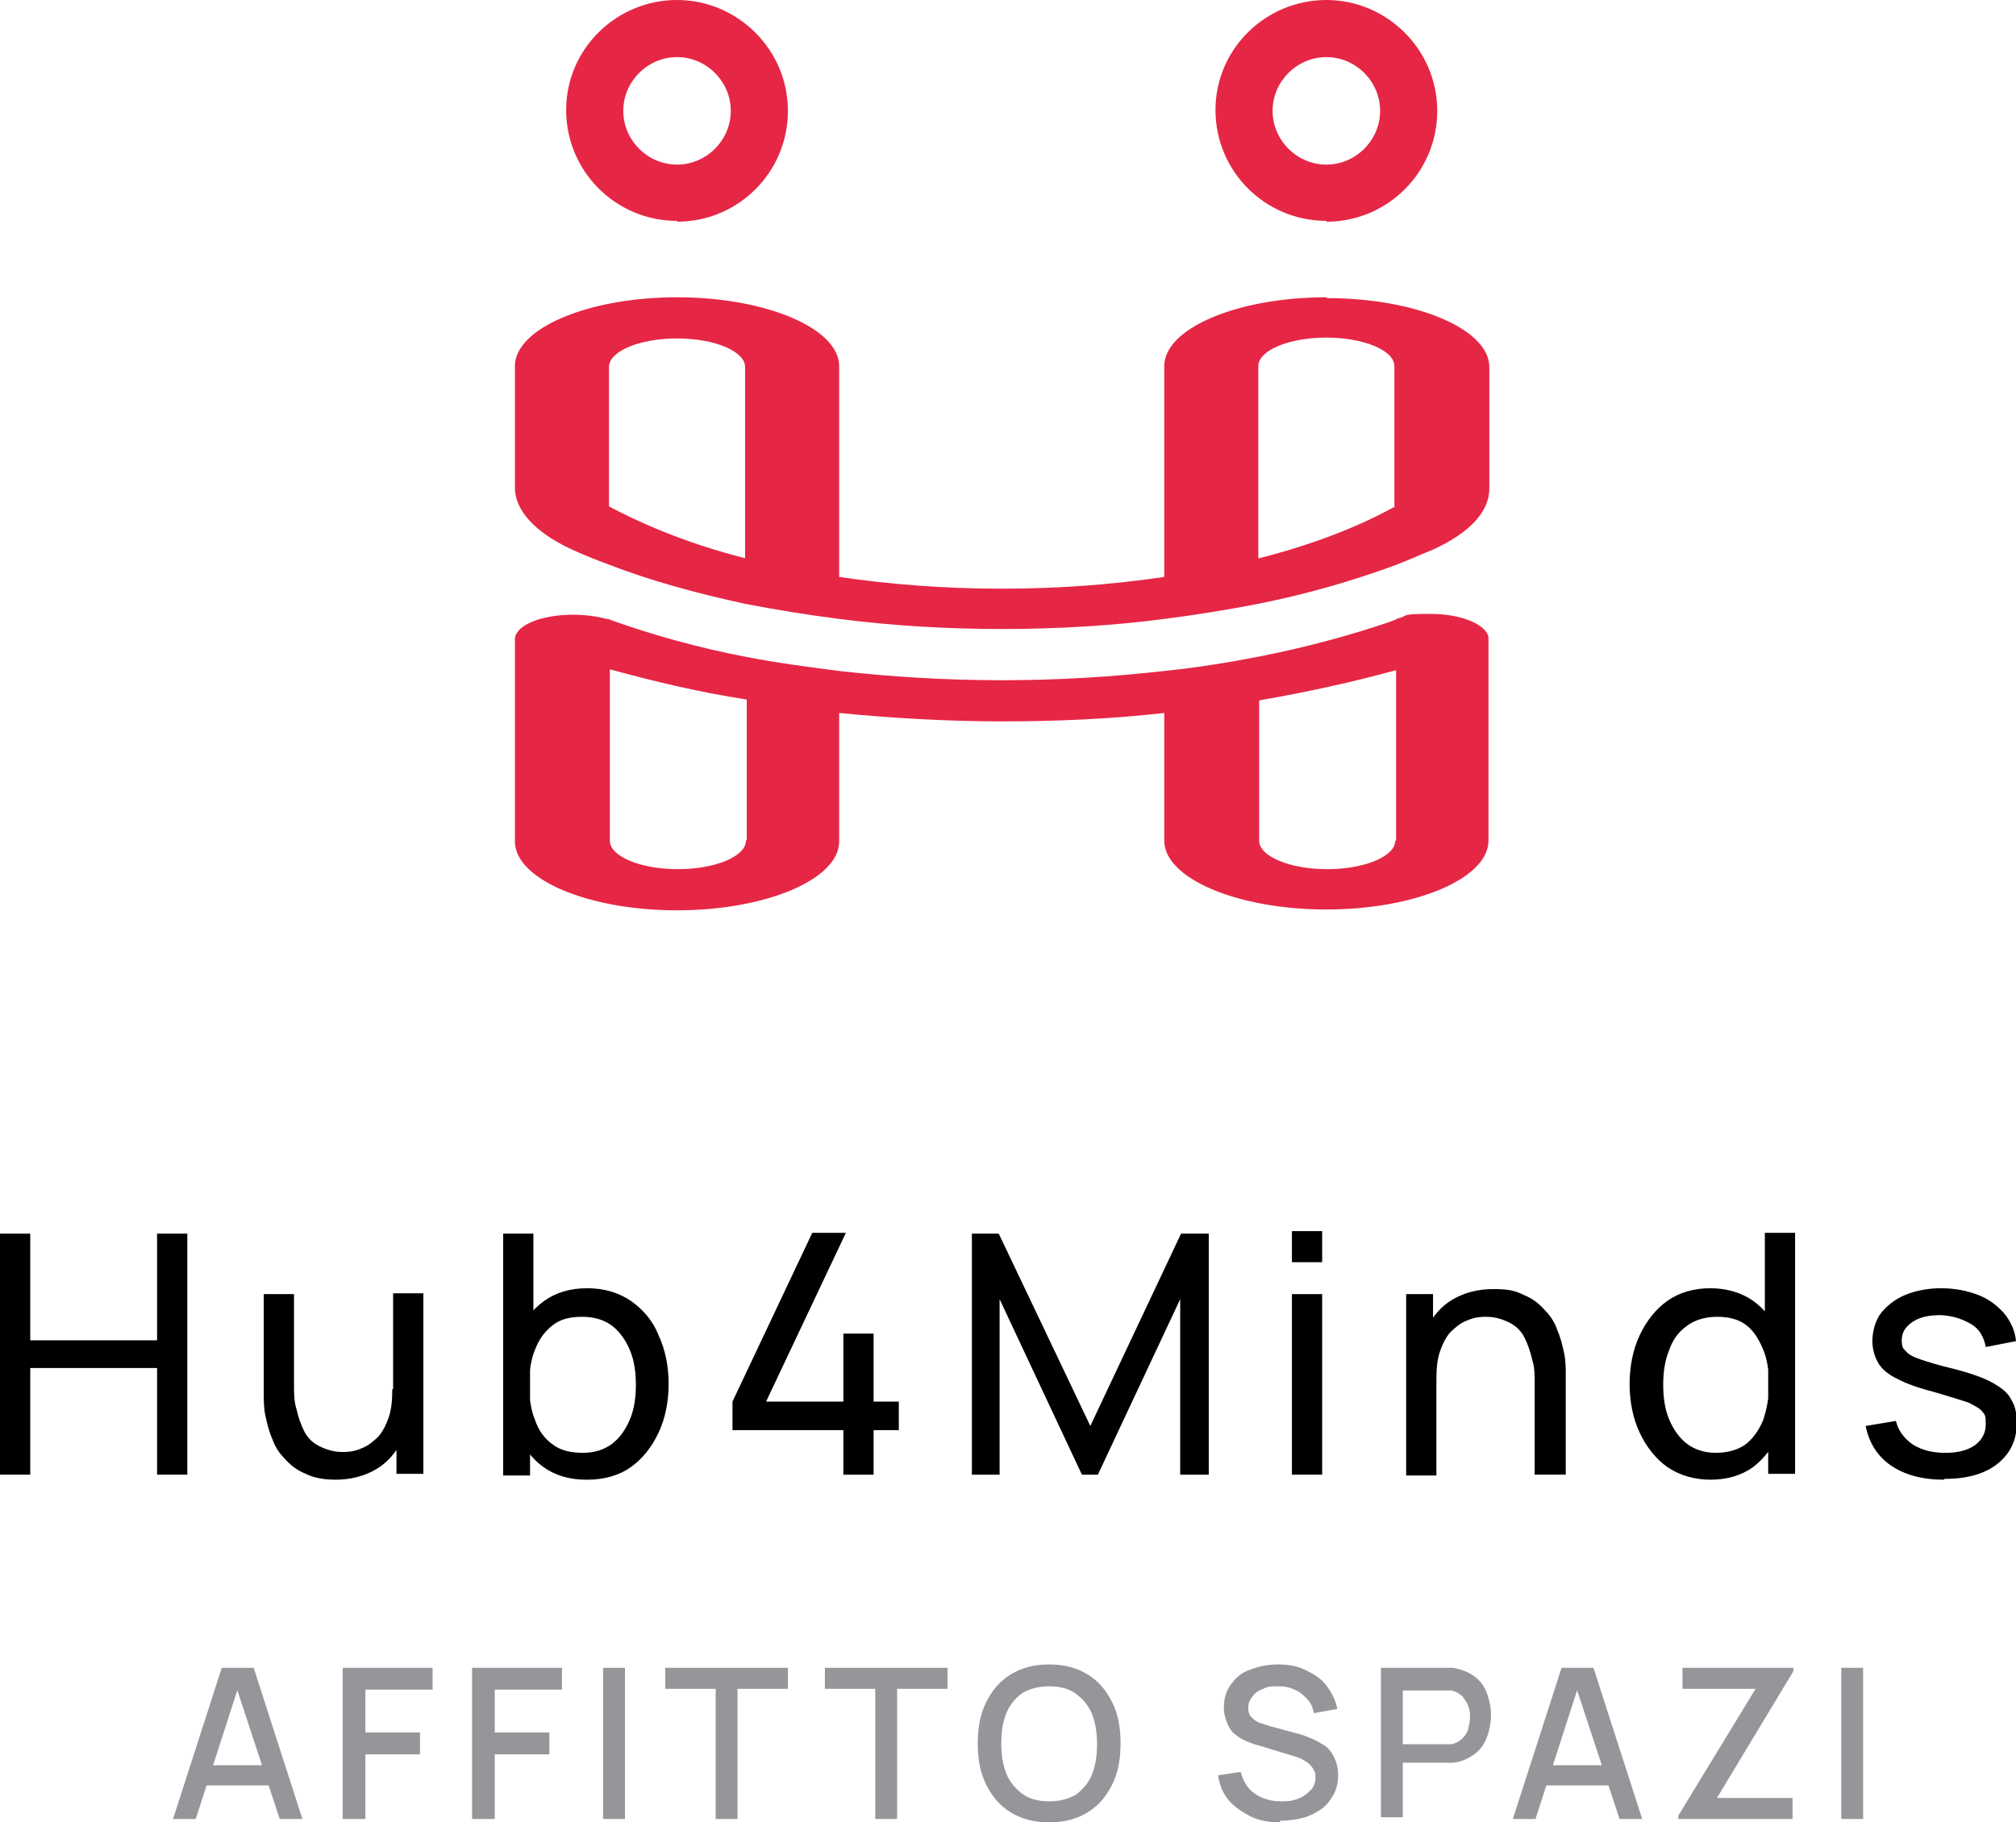 <?xml version="1.0" encoding="UTF-8"?>
<svg xmlns="http://www.w3.org/2000/svg" id="Livello_1" viewBox="0 0 240 217">
  <defs>
    <style>      .st0 {        fill: #94969a;      }      .st1 {        fill: #e62645;      }    </style>
  </defs>
  <g>
    <g>
      <path class="st1" d="M177.2,75.9c-.2-1.5-3.2-2.8-6.9-2.8s-2.6.2-3.7.5c-.2,0-.3.1-.5.2l-.8.3c-4.7,1.6-9.9,3-15.5,4.1-3.6.7-7.3,1.3-11.2,1.7-6.2.7-12.6,1.1-19.3,1.1s-13.2-.4-19.4-1.1c-3.9-.5-7.6-1-11.2-1.7-5.7-1.1-11-2.6-15.8-4.3l-.5-.2c0,0-.1,0-.2,0-1.1-.3-2.5-.5-4-.5-3.7,0-6.7,1.2-6.9,2.8,0,0,0,0,0,0v24.2c0,4.5,8.7,8.2,19.3,8.2s19.3-3.7,19.3-8.2v-15.3c6.2.6,12.7,1,19.4,1s13.1-.3,19.3-1v15.2c0,4.5,8.7,8.2,19.3,8.2s19.3-3.7,19.3-8.2v-24s0,0,0-.1ZM88.8,100.1c0,1.9-3.7,3.4-8.1,3.4s-8.1-1.5-8.1-3.4v-20.4c5.1,1.4,10.5,2.7,16.3,3.6v16.7ZM166.1,100.1c0,1.9-3.7,3.4-8.1,3.4s-8.1-1.5-8.1-3.4v-16.7c5.8-1,11.2-2.2,16.3-3.6v20.3Z"></path>
      <path class="st1" d="M157.9,35.4c-10.6,0-19.3,3.7-19.3,8.2v25.1c-6.1.9-12.5,1.4-19.3,1.4s-13.3-.5-19.4-1.4v-25.1c0-4.5-8.7-8.2-19.3-8.2s-19.3,3.7-19.3,8.2v14.5c0,2.6,2.3,5.2,6.5,7.2,1.5.7,3,1.3,4.6,1.9,4.9,1.9,10.3,3.4,16.3,4.7,3.6.7,7.3,1.3,11.2,1.8,6.2.8,12.7,1.2,19.4,1.2s13.2-.4,19.3-1.2c3.9-.5,7.6-1.1,11.2-1.8,6-1.2,11.4-2.8,16.3-4.6,1.6-.6,3.1-1.3,4.6-1.9,4.3-2,6.6-4.5,6.6-7.2v-14.5c0-4.5-8.7-8.2-19.3-8.2ZM88.8,66.5c-6.3-1.6-11.8-3.8-16.3-6.2v-16.6c0-1.9,3.7-3.4,8.1-3.4s8.1,1.5,8.1,3.4v22.9ZM166.1,60.3c-4.5,2.5-10,4.6-16.3,6.2v-22.9c0-1.9,3.7-3.4,8.1-3.4s8.1,1.5,8.1,3.4v16.7Z"></path>
    </g>
    <path class="st1" d="M80.6,26.3c-7.3,0-13.2-5.9-13.2-13.2S73.4,0,80.6,0s13.2,5.9,13.2,13.2-5.9,13.2-13.2,13.2ZM80.6,6.8c-3.5,0-6.4,2.9-6.4,6.4s2.9,6.4,6.4,6.4,6.4-2.9,6.4-6.4-2.9-6.4-6.4-6.4Z"></path>
    <path class="st1" d="M157.9,26.3c-7.3,0-13.2-5.9-13.2-13.2S150.7,0,157.9,0s13.2,5.9,13.2,13.2-5.9,13.2-13.2,13.2ZM157.9,6.8c-3.5,0-6.4,2.9-6.4,6.4s2.9,6.4,6.4,6.4,6.4-2.9,6.4-6.4-2.9-6.4-6.4-6.4Z"></path>
  </g>
  <g>
    <path d="M0,175.6v-28.7h3.6v12.7h15.1v-12.7h3.6v28.7h-3.6v-12.7H3.6v12.7H0Z"></path>
    <path d="M40,176.2c-1.4,0-2.6-.2-3.6-.7-1-.4-1.8-1-2.5-1.8-.7-.7-1.2-1.5-1.5-2.4-.4-.9-.6-1.8-.8-2.7-.2-.9-.2-1.8-.2-2.6v-11.9h3.6v10.8c0,1,0,2,.3,2.9.2.9.5,1.8.9,2.6s1,1.4,1.8,1.8c.8.4,1.7.7,2.8.7s1.7-.2,2.4-.5,1.3-.8,1.9-1.4c.5-.6.9-1.4,1.2-2.3.3-.9.4-2,.4-3.3l2.3.7c0,2.1-.4,3.9-1.1,5.4-.8,1.5-1.8,2.7-3.2,3.5-1.4.8-3,1.2-4.8,1.2ZM47.2,175.6v-5.8h-.4v-15.8h3.6v21.5h-3.2Z"></path>
    <path d="M59.9,175.6v-28.7h3.6v12.9h-.4v15.9h-3.2ZM69.8,176.2c-2,0-3.7-.5-5.1-1.5s-2.4-2.4-3.1-4.1c-.7-1.7-1.1-3.7-1.1-5.8s.4-4.1,1.1-5.8c.7-1.7,1.8-3.1,3.2-4.1,1.4-1,3.1-1.5,5.1-1.5s3.7.5,5.2,1.5c1.4,1,2.6,2.3,3.3,4.1.8,1.7,1.2,3.7,1.2,5.8s-.4,4.1-1.2,5.8c-.8,1.7-1.9,3.1-3.3,4.1-1.4,1-3.2,1.5-5.2,1.5ZM69.4,173c1.4,0,2.6-.4,3.5-1.1s1.6-1.7,2.1-2.9c.5-1.2.7-2.6.7-4.1s-.2-2.9-.7-4.1c-.5-1.2-1.2-2.2-2.1-2.9-.9-.7-2.1-1.1-3.6-1.1s-2.6.3-3.5,1c-.9.7-1.6,1.6-2.1,2.9-.5,1.2-.7,2.6-.7,4.2s.2,3,.7,4.2c.4,1.2,1.1,2.2,2.1,2.9.9.7,2.1,1,3.6,1Z"></path>
    <path d="M100.4,175.6v-5.3h-13.2v-3.4l9.5-20.1h4l-9.5,20.1h9.2v-8.1h3.6v8.1h3v3.4h-3v5.3h-3.6Z"></path>
    <path d="M115.7,175.6v-28.7h3.2l10.9,22.9,10.8-22.9h3.3v28.7h-3.4v-20.9l-9.8,20.9h-1.9l-9.8-20.9v20.9h-3.4Z"></path>
    <path d="M153.8,150.3v-3.7h3.6v3.7h-3.6ZM153.8,175.6v-21.5h3.6v21.5h-3.6Z"></path>
    <path d="M167.4,175.6v-21.5h3.2v5.8h.4v15.8h-3.6ZM182.7,175.6v-10.8c0-1,0-2-.3-2.9-.2-.9-.5-1.8-.9-2.6-.4-.8-1-1.4-1.8-1.8-.8-.4-1.7-.7-2.8-.7s-1.7.2-2.4.5c-.7.3-1.3.8-1.9,1.4-.5.6-.9,1.4-1.2,2.3-.3.9-.4,2-.4,3.3l-2.3-.7c0-2.1.4-3.9,1.1-5.4.8-1.5,1.8-2.7,3.2-3.5,1.4-.8,3-1.2,4.8-1.2s2.6.2,3.6.7c1,.4,1.8,1,2.5,1.8.7.7,1.2,1.5,1.5,2.4.4.9.6,1.8.8,2.7.2.9.2,1.8.2,2.6v11.9h-3.6Z"></path>
    <path d="M203.7,176.2c-2,0-3.7-.5-5.2-1.5-1.4-1-2.5-2.4-3.3-4.1-.8-1.7-1.2-3.7-1.2-5.8s.4-4.1,1.2-5.8c.8-1.7,1.9-3.1,3.3-4.1,1.4-1,3.2-1.5,5.1-1.5s3.7.5,5.1,1.5c1.4,1,2.4,2.3,3.1,4.1.7,1.7,1.1,3.6,1.1,5.8s-.4,4.1-1.1,5.8c-.7,1.7-1.8,3.1-3.1,4.1-1.4,1-3.1,1.5-5.1,1.5ZM204.2,173c1.4,0,2.6-.3,3.6-1,.9-.7,1.6-1.7,2.1-2.9.4-1.2.7-2.6.7-4.2s-.2-3-.7-4.2c-.5-1.2-1.1-2.2-2-2.9-.9-.7-2.1-1-3.5-1s-2.7.4-3.6,1.1c-1,.7-1.7,1.7-2.1,2.9-.5,1.2-.7,2.6-.7,4.1s.2,2.9.7,4.1,1.2,2.2,2.1,2.9c.9.7,2.1,1.1,3.5,1.1ZM210.5,175.6v-15.9h-.4v-12.9h3.6v28.7h-3.2Z"></path>
    <path d="M231.4,176.2c-2.6,0-4.7-.6-6.3-1.7-1.6-1.1-2.6-2.7-3-4.7l3.6-.6c.3,1.2,1,2.1,2,2.8,1.1.7,2.4,1,3.9,1s2.6-.3,3.5-.9c.8-.6,1.3-1.4,1.3-2.5s-.1-1.1-.4-1.5c-.3-.4-.9-.7-1.7-1.1-.9-.3-2.2-.7-3.9-1.2-1.9-.5-3.4-1-4.5-1.6-1.1-.5-1.9-1.2-2.3-1.9s-.7-1.6-.7-2.6.3-2.4,1-3.3,1.7-1.7,2.9-2.2c1.2-.5,2.7-.8,4.3-.8s3.1.3,4.4.8,2.3,1.3,3.1,2.2c.8,1,1.3,2.1,1.4,3.3l-3.6.7c-.2-1.1-.7-2.1-1.7-2.7s-2.1-1-3.6-1.1c-1.4,0-2.5.2-3.4.8s-1.3,1.3-1.3,2.2.2,1,.5,1.3c.3.4.9.7,1.8,1,.9.3,2.2.7,3.9,1.1,1.9.5,3.4,1,4.5,1.6,1.1.6,1.9,1.2,2.3,2,.5.8.7,1.7.7,2.8,0,2.1-.8,3.7-2.3,4.9-1.5,1.2-3.6,1.8-6.3,1.8Z"></path>
  </g>
  <g>
    <path class="st0" d="M20.6,216.6l5.8-18h3.8l5.8,18h-2.7l-5.4-16.4h.7l-5.3,16.4h-2.7ZM23.6,212.6v-2.4h9.4v2.4h-9.4Z"></path>
    <path class="st0" d="M40.8,216.6v-18h10.7v2.6h-8v5.1h6.5v2.6h-6.5v7.7h-2.6Z"></path>
    <path class="st0" d="M56.2,216.6v-18h10.7v2.6h-8v5.1h6.5v2.6h-6.5v7.7h-2.6Z"></path>
    <path class="st0" d="M71.8,216.6v-18h2.6v18h-2.6Z"></path>
    <path class="st0" d="M85.2,216.6v-15.5h-6v-2.5h14.6v2.5h-6v15.5h-2.6Z"></path>
    <path class="st0" d="M104.2,216.6v-15.5h-6v-2.5h14.6v2.5h-6v15.5h-2.6Z"></path>
    <path class="st0" d="M124.9,217c-1.8,0-3.3-.4-4.6-1.2-1.3-.8-2.2-1.9-2.9-3.3-.7-1.4-1-3-1-4.9s.3-3.5,1-4.9c.7-1.4,1.6-2.5,2.9-3.3,1.3-.8,2.8-1.2,4.6-1.2s3.3.4,4.6,1.2,2.2,1.9,2.9,3.3c.7,1.4,1,3,1,4.9s-.3,3.5-1,4.9c-.7,1.4-1.6,2.5-2.9,3.3s-2.8,1.2-4.6,1.2ZM124.9,214.5c1.3,0,2.3-.3,3.2-.8.8-.6,1.5-1.4,1.9-2.4.4-1,.6-2.2.6-3.6s-.2-2.6-.6-3.6c-.4-1-1.1-1.8-1.9-2.4-.8-.6-1.9-.9-3.2-.9-1.3,0-2.3.3-3.2.8-.8.6-1.5,1.4-1.9,2.4s-.6,2.2-.6,3.6c0,1.4.2,2.6.6,3.6.4,1,1.1,1.8,1.9,2.4s1.9.9,3.2.9Z"></path>
    <path class="st0" d="M152.4,217c-1.3,0-2.5-.2-3.5-.7s-1.9-1.1-2.6-1.9c-.7-.8-1.1-1.8-1.3-3l2.7-.4c.3,1.1.8,2,1.7,2.6.9.6,1.9.9,3.1.9s1.4-.1,2-.3c.6-.2,1.1-.6,1.5-1,.4-.4.6-.9.6-1.5s0-.6-.2-.9c-.1-.3-.3-.5-.5-.7-.2-.2-.4-.3-.7-.5s-.6-.3-.9-.4l-4.6-1.4c-.5-.1-.9-.3-1.4-.5-.5-.2-.9-.5-1.3-.8-.4-.3-.7-.8-.9-1.3-.2-.5-.4-1.1-.4-1.9,0-1.1.3-2,.9-2.8.6-.8,1.3-1.4,2.3-1.7,1-.4,2.1-.6,3.3-.6,1.2,0,2.3.2,3.3.7s1.8,1,2.4,1.8,1.1,1.7,1.3,2.8l-2.8.5c-.1-.7-.4-1.3-.8-1.7s-.9-.9-1.5-1.1c-.6-.3-1.2-.4-1.9-.4-.7,0-1.3,0-1.8.3-.6.2-1,.5-1.3.9-.3.4-.5.8-.5,1.3s.1.9.4,1.2c.3.3.7.6,1.1.7s.9.3,1.3.4l3.3.9c.4.1.9.3,1.4.5.5.2,1,.5,1.5.8.5.3.9.8,1.2,1.4.3.6.5,1.3.5,2.2s-.2,1.7-.6,2.4c-.4.7-.9,1.3-1.5,1.7s-1.4.8-2.2,1c-.8.2-1.7.3-2.6.3Z"></path>
    <path class="st0" d="M164.4,216.6v-18h7.3c.2,0,.4,0,.6,0,.3,0,.5,0,.7,0,1,.2,1.8.5,2.5,1,.7.5,1.2,1.2,1.5,2,.3.8.5,1.7.5,2.6s-.2,1.9-.5,2.7c-.3.8-.8,1.5-1.5,2-.7.5-1.5.9-2.5,1-.2,0-.5,0-.7,0-.3,0-.5,0-.6,0h-4.7v6.5h-2.6ZM167,207.7h4.6c.2,0,.4,0,.6,0,.2,0,.4,0,.6,0,.5-.1,1-.4,1.3-.7.3-.3.6-.7.7-1.2.1-.4.2-.9.2-1.3s0-.9-.2-1.3c-.1-.4-.4-.8-.7-1.2-.3-.3-.8-.6-1.3-.7-.2,0-.4,0-.6,0-.2,0-.4,0-.6,0h-4.6v6.6Z"></path>
    <path class="st0" d="M180.1,216.6l5.8-18h3.8l5.8,18h-2.7l-5.4-16.4h.7l-5.3,16.4h-2.7ZM183.1,212.6v-2.4h9.4v2.4h-9.4Z"></path>
    <path class="st0" d="M199.8,216.6v-.4l9.2-15.1h-8.7v-2.5h13.2v.4l-9.1,15.1h9v2.5h-13.5Z"></path>
    <path class="st0" d="M219.2,216.6v-18h2.6v18h-2.6Z"></path>
  </g>
</svg>
